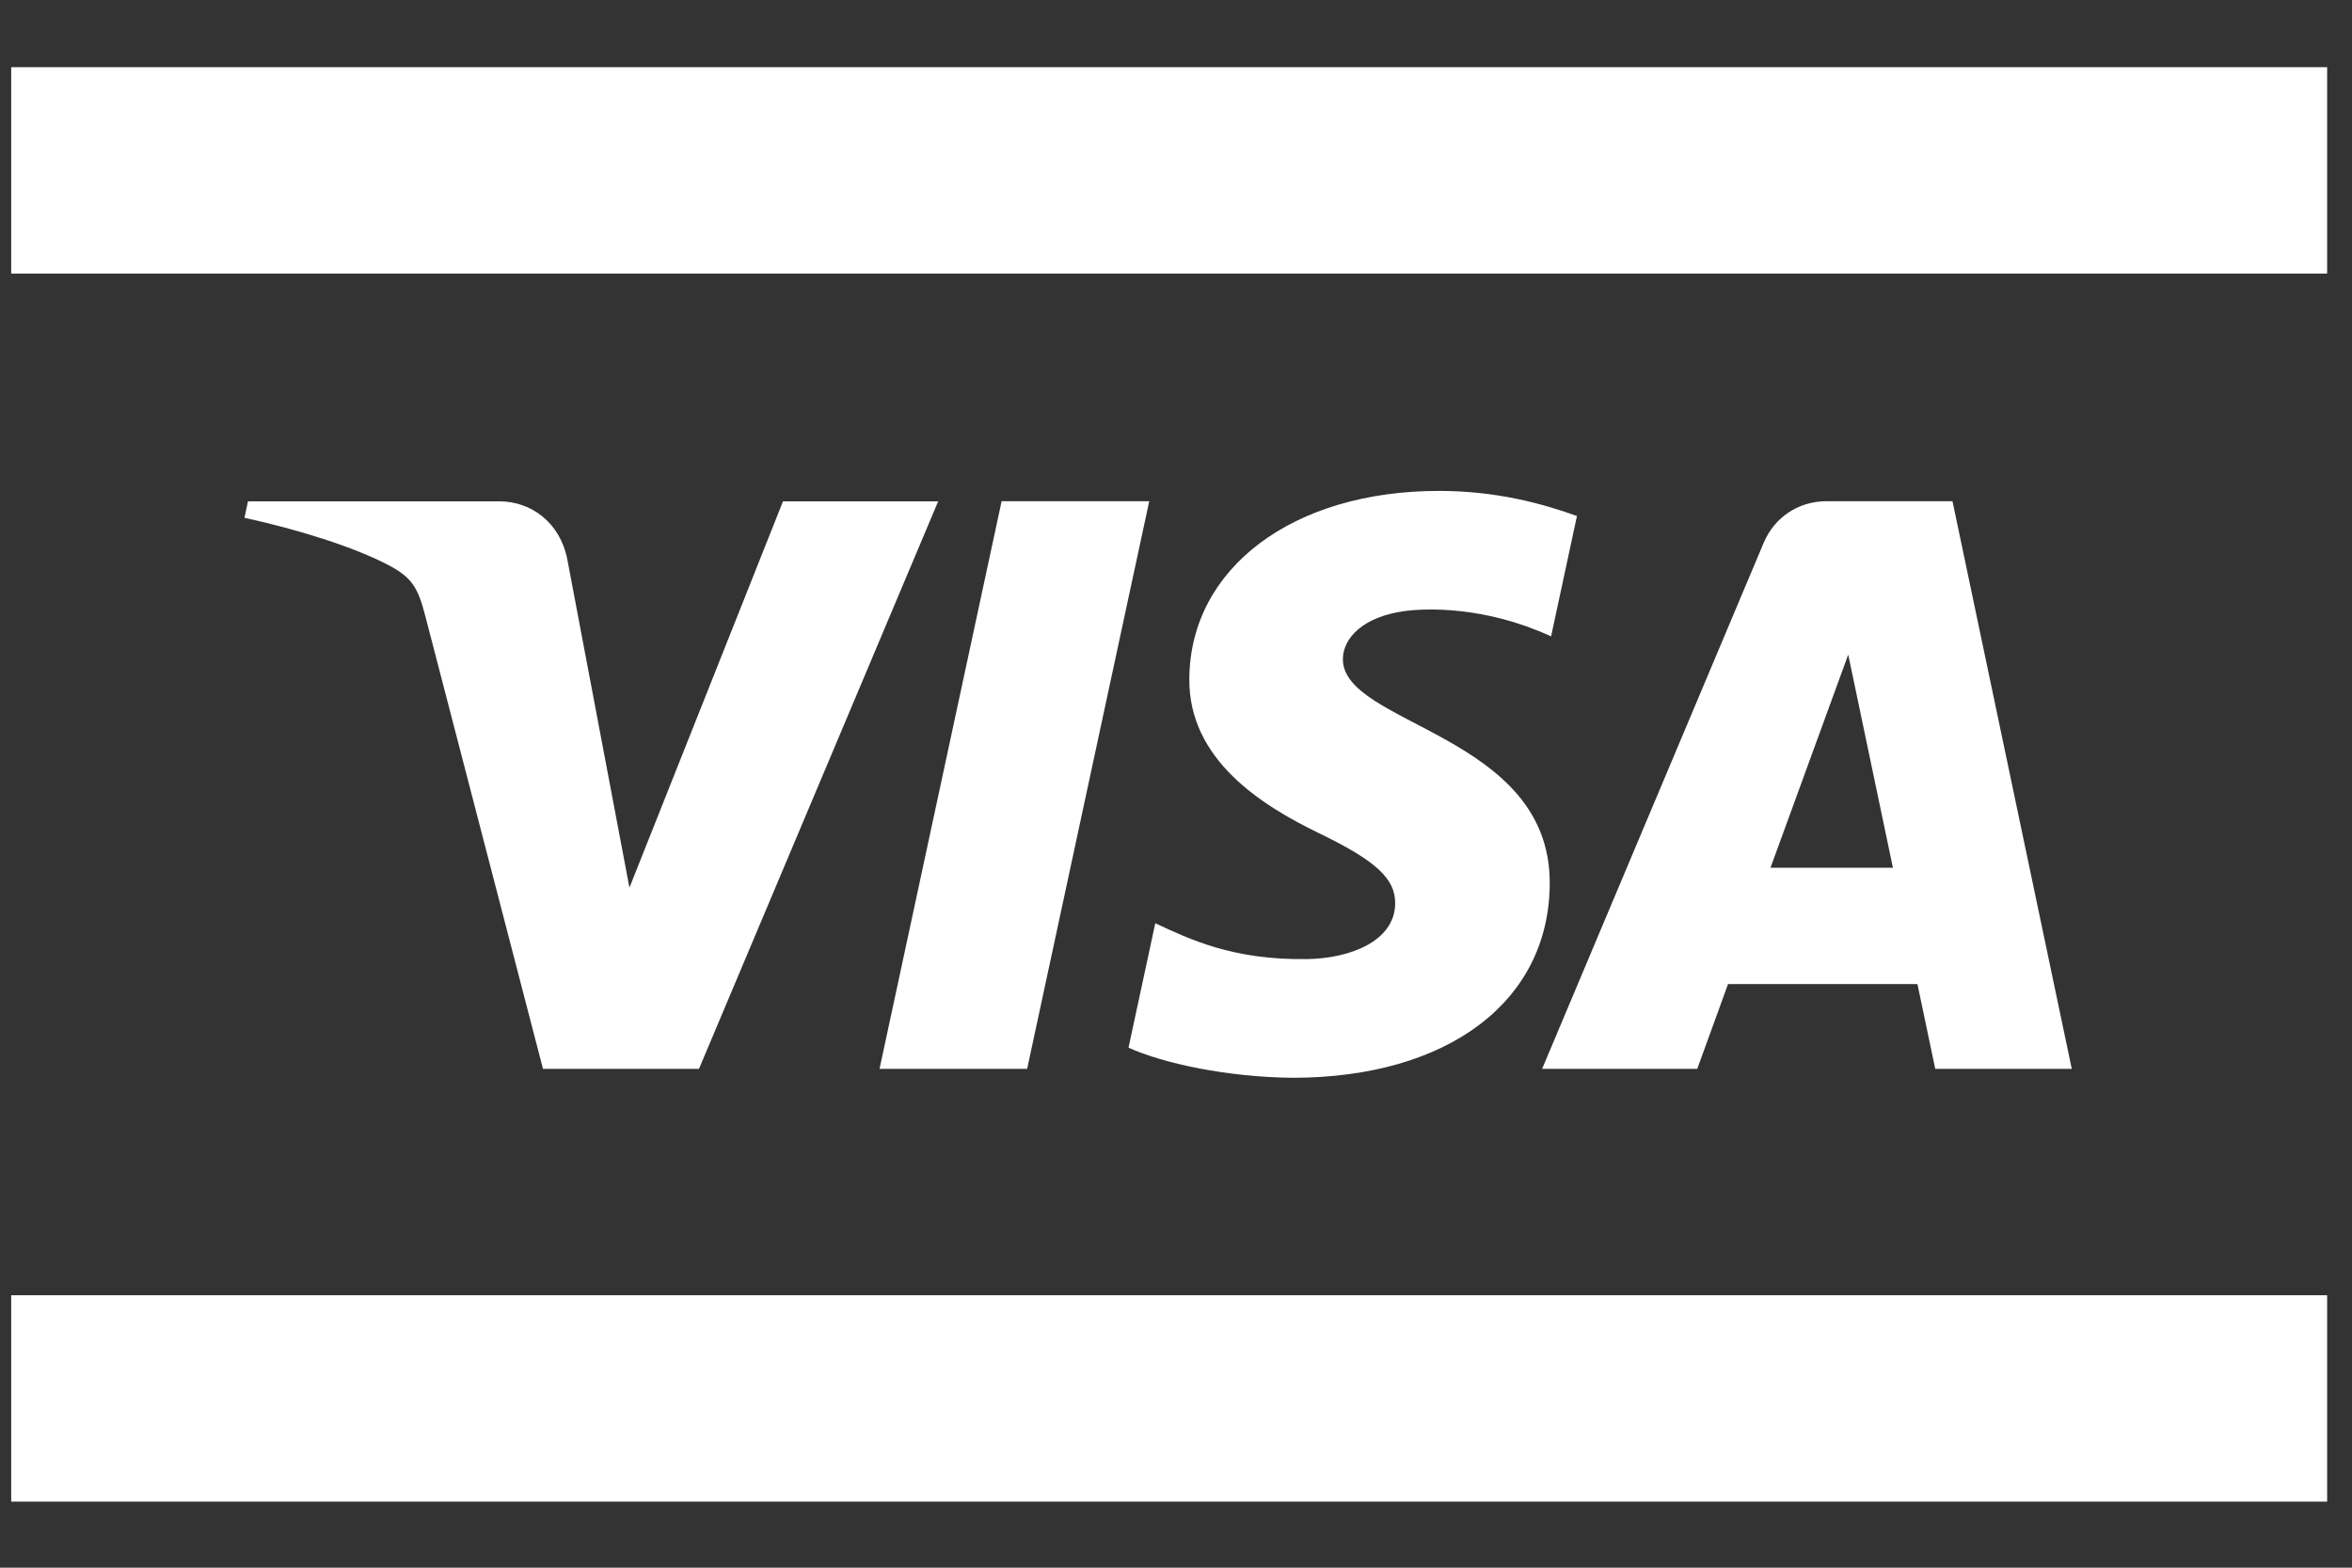 <?xml version="1.0" encoding="UTF-8"?>
<svg version="1.1" width="210" height="140" xml:space="preserve"
     xmlns="http://www.w3.org/2000/svg">
 <rect width="100%" height="100%" fill="#333333" stroke="none"/>
 <style type="text/css">
     .st0{fill:#FFFFFF;}
 </style>
 <g>
  <rect height="18.43" width="206.78" y="6" x="1" class="st0"/>
  <rect height="18.43" width="206.78" y="115.67" x="1" class="st0"/>
  <path d="m83.77,44.76l-21.36,50.69l-13.93,0l-10.51,-40.45c-0.64,-2.49 -1.19,-3.4 -3.13,-4.45c-3.17,-1.71 -8.41,-3.31 -13.01,-4.31l0.31,-1.47l22.43,0c2.86,0 5.43,1.89 6.08,5.17l5.55,29.33l13.71,-34.5l13.86,0l0,-0.01zm54.6,34.14c0.06,-13.38 -18.59,-14.12 -18.47,-20.09c0.04,-1.82 1.78,-3.75 5.59,-4.25c1.89,-0.24 7.1,-0.44 13,2.27l2.31,-10.75c-3.17,-1.14 -7.25,-2.24 -12.33,-2.24c-13.03,0 -22.2,6.89 -22.28,16.75c-0.08,7.3 6.55,11.37 11.54,13.8c5.14,2.48 6.86,4.08 6.84,6.3c-0.04,3.4 -4.1,4.91 -7.88,4.96c-6.63,0.1 -10.48,-1.78 -13.54,-3.2l-2.39,11.11c3.09,1.4 8.77,2.63 14.66,2.69c13.85,-0.01 22.91,-6.81 22.95,-17.35m34.42,16.55l12.19,0l-10.65,-50.69l-11.24,0c-2.54,0 -4.67,1.46 -5.62,3.72l-19.78,46.97l13.85,0l2.75,-7.57l16.91,0l1.59,7.57zm-14.71,-17.96l6.94,-19.03l3.99,19.03l-10.93,0zm-55.47,-32.73l-10.9,50.69l-13.18,0l10.9,-50.69l13.18,0z" class="st0"/>
 </g>
</svg>